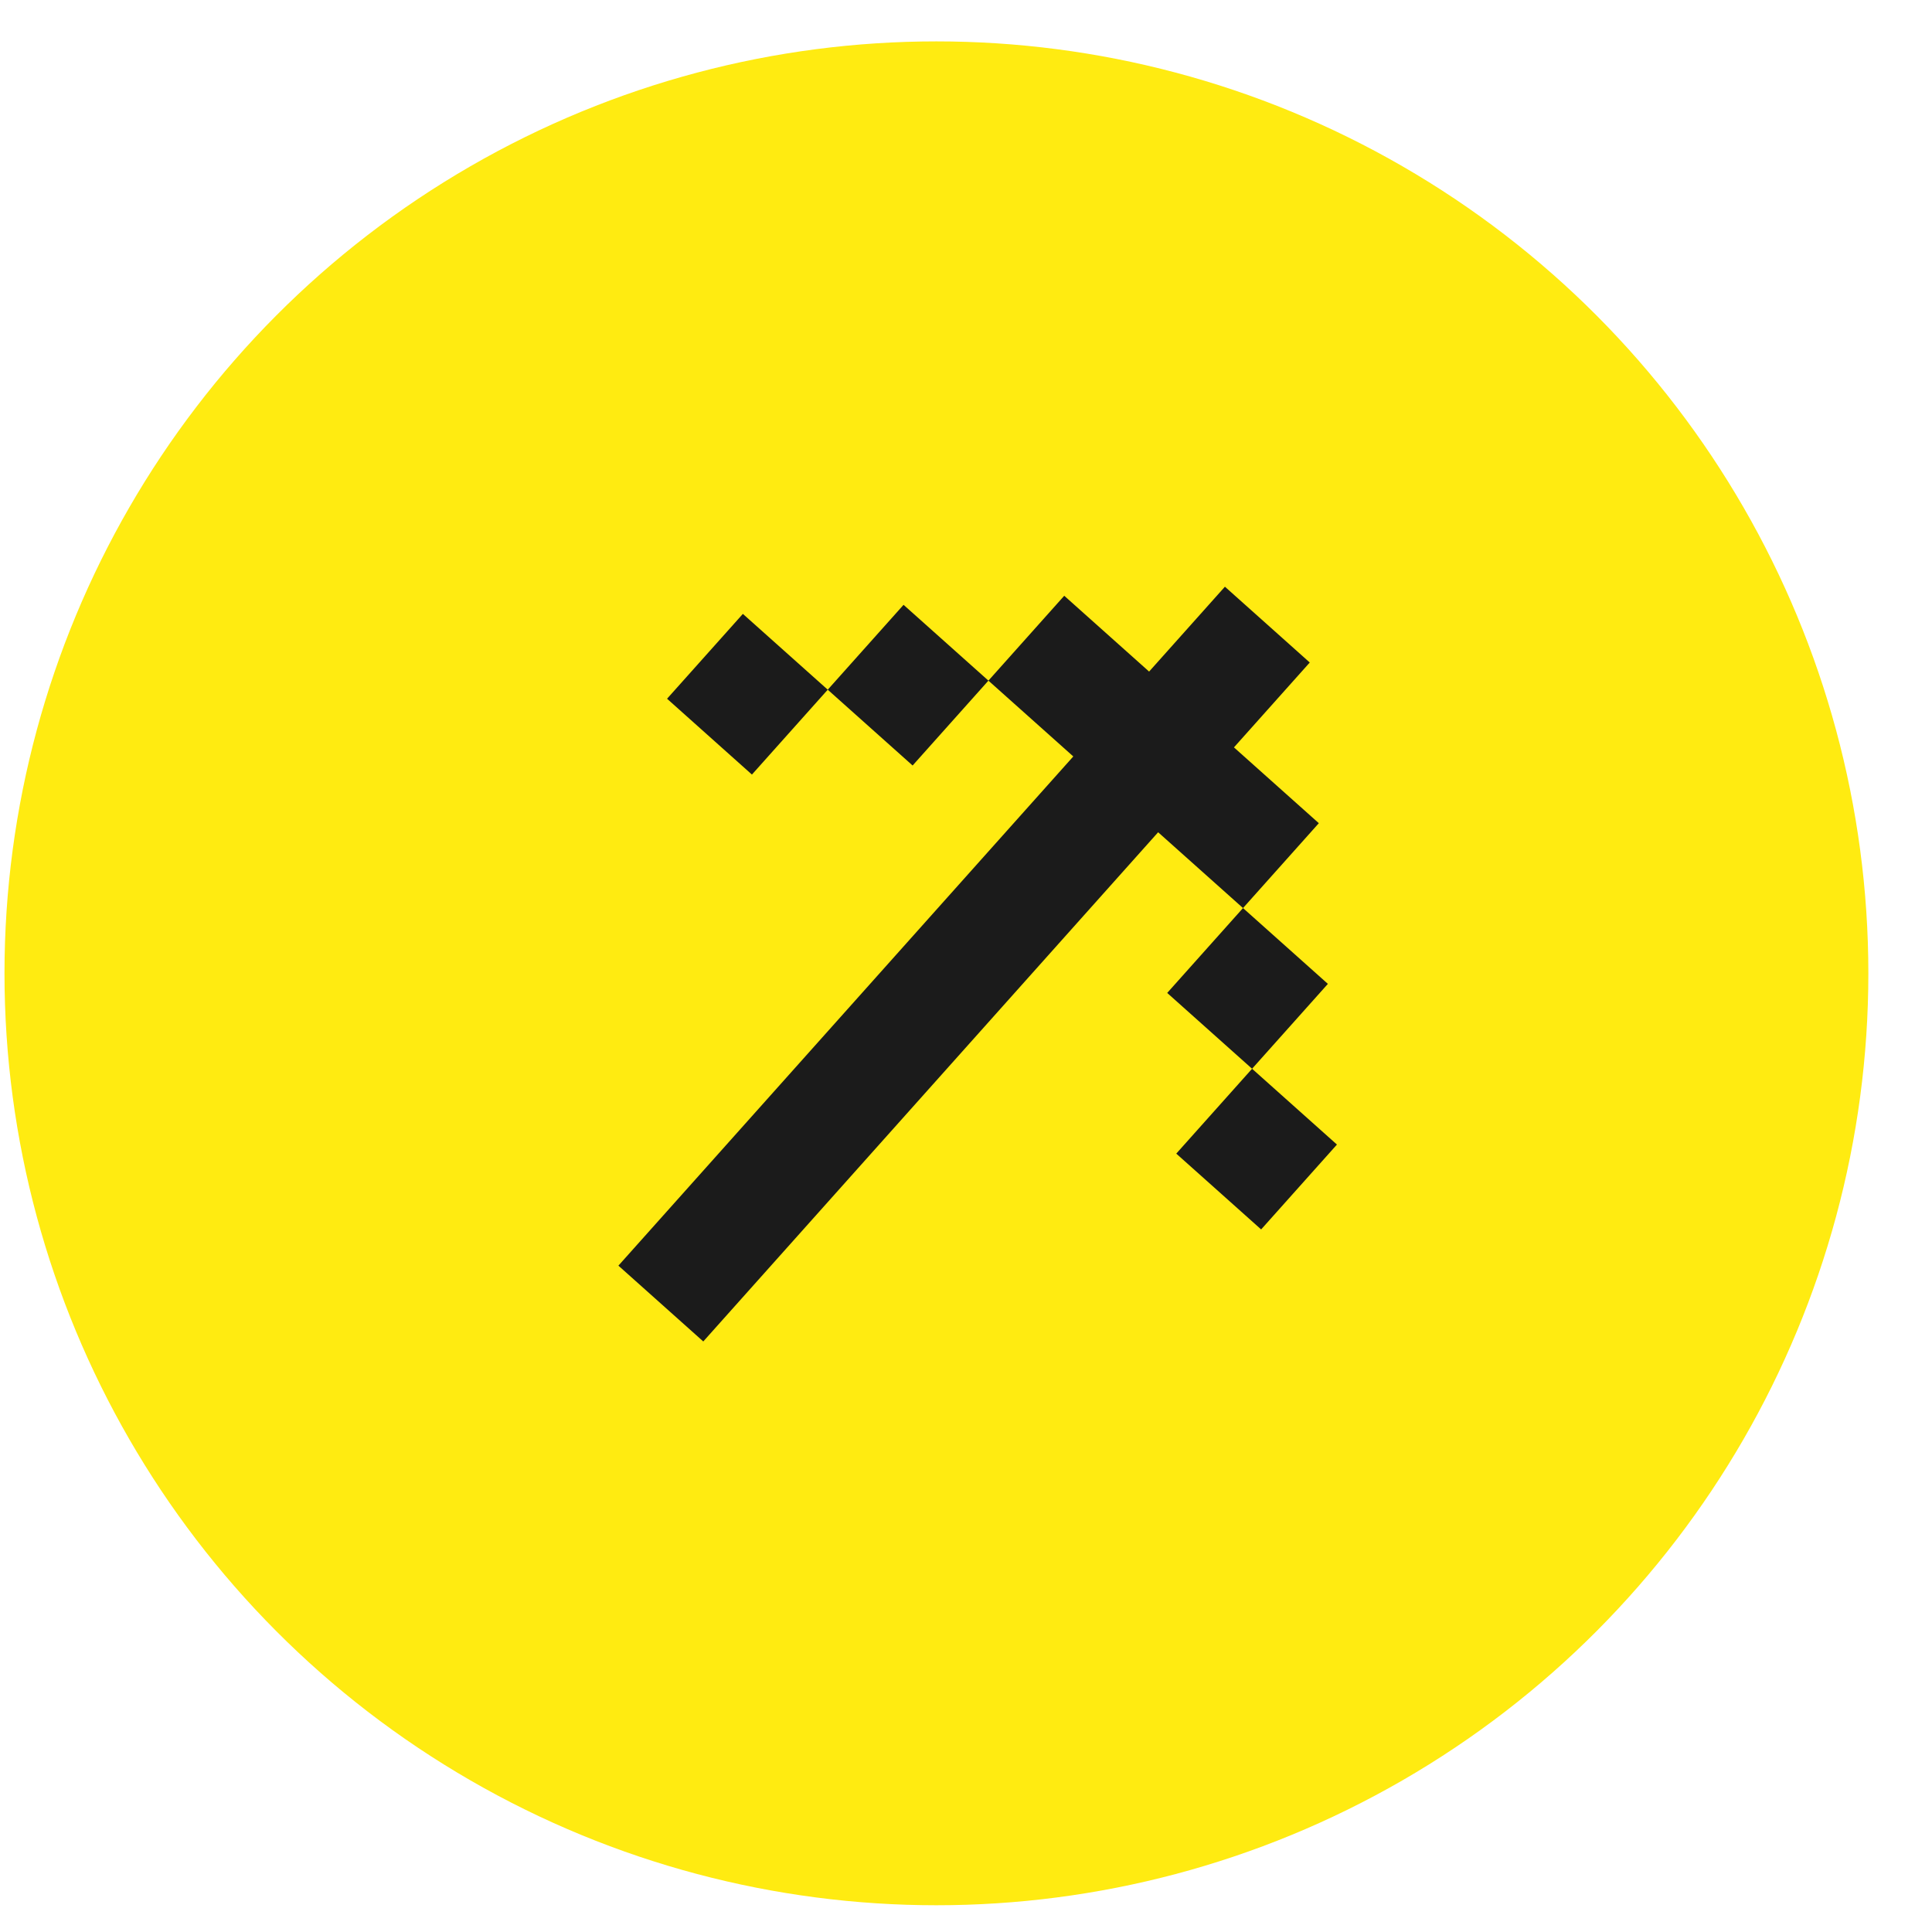 <svg width="71" height="71" viewBox="0 0 71 71" fill="none" xmlns="http://www.w3.org/2000/svg">
<circle cx="34.413" cy="35.769" r="34.248" fill="#FFEB11"/>
<path d="M25.845 49.298L22.726 46.512L39.443 27.799L36.324 25.013L39.11 21.894L42.229 24.68L45.015 21.561L48.133 24.347L45.347 27.466L48.466 30.252L45.68 33.371L42.561 30.585L25.845 49.298ZM46.013 39.276L48.799 36.157L45.68 33.371L42.894 36.49L46.013 39.276ZM46.013 39.276L43.227 42.395L46.346 45.181L49.132 42.062L46.013 39.276ZM30.419 25.346L33.205 22.227L36.324 25.013L33.538 28.132L30.419 25.346ZM30.419 25.346L27.633 28.465L24.514 25.678L27.3 22.56L30.419 25.346Z" fill="#1B1B1B"/>
</svg>
